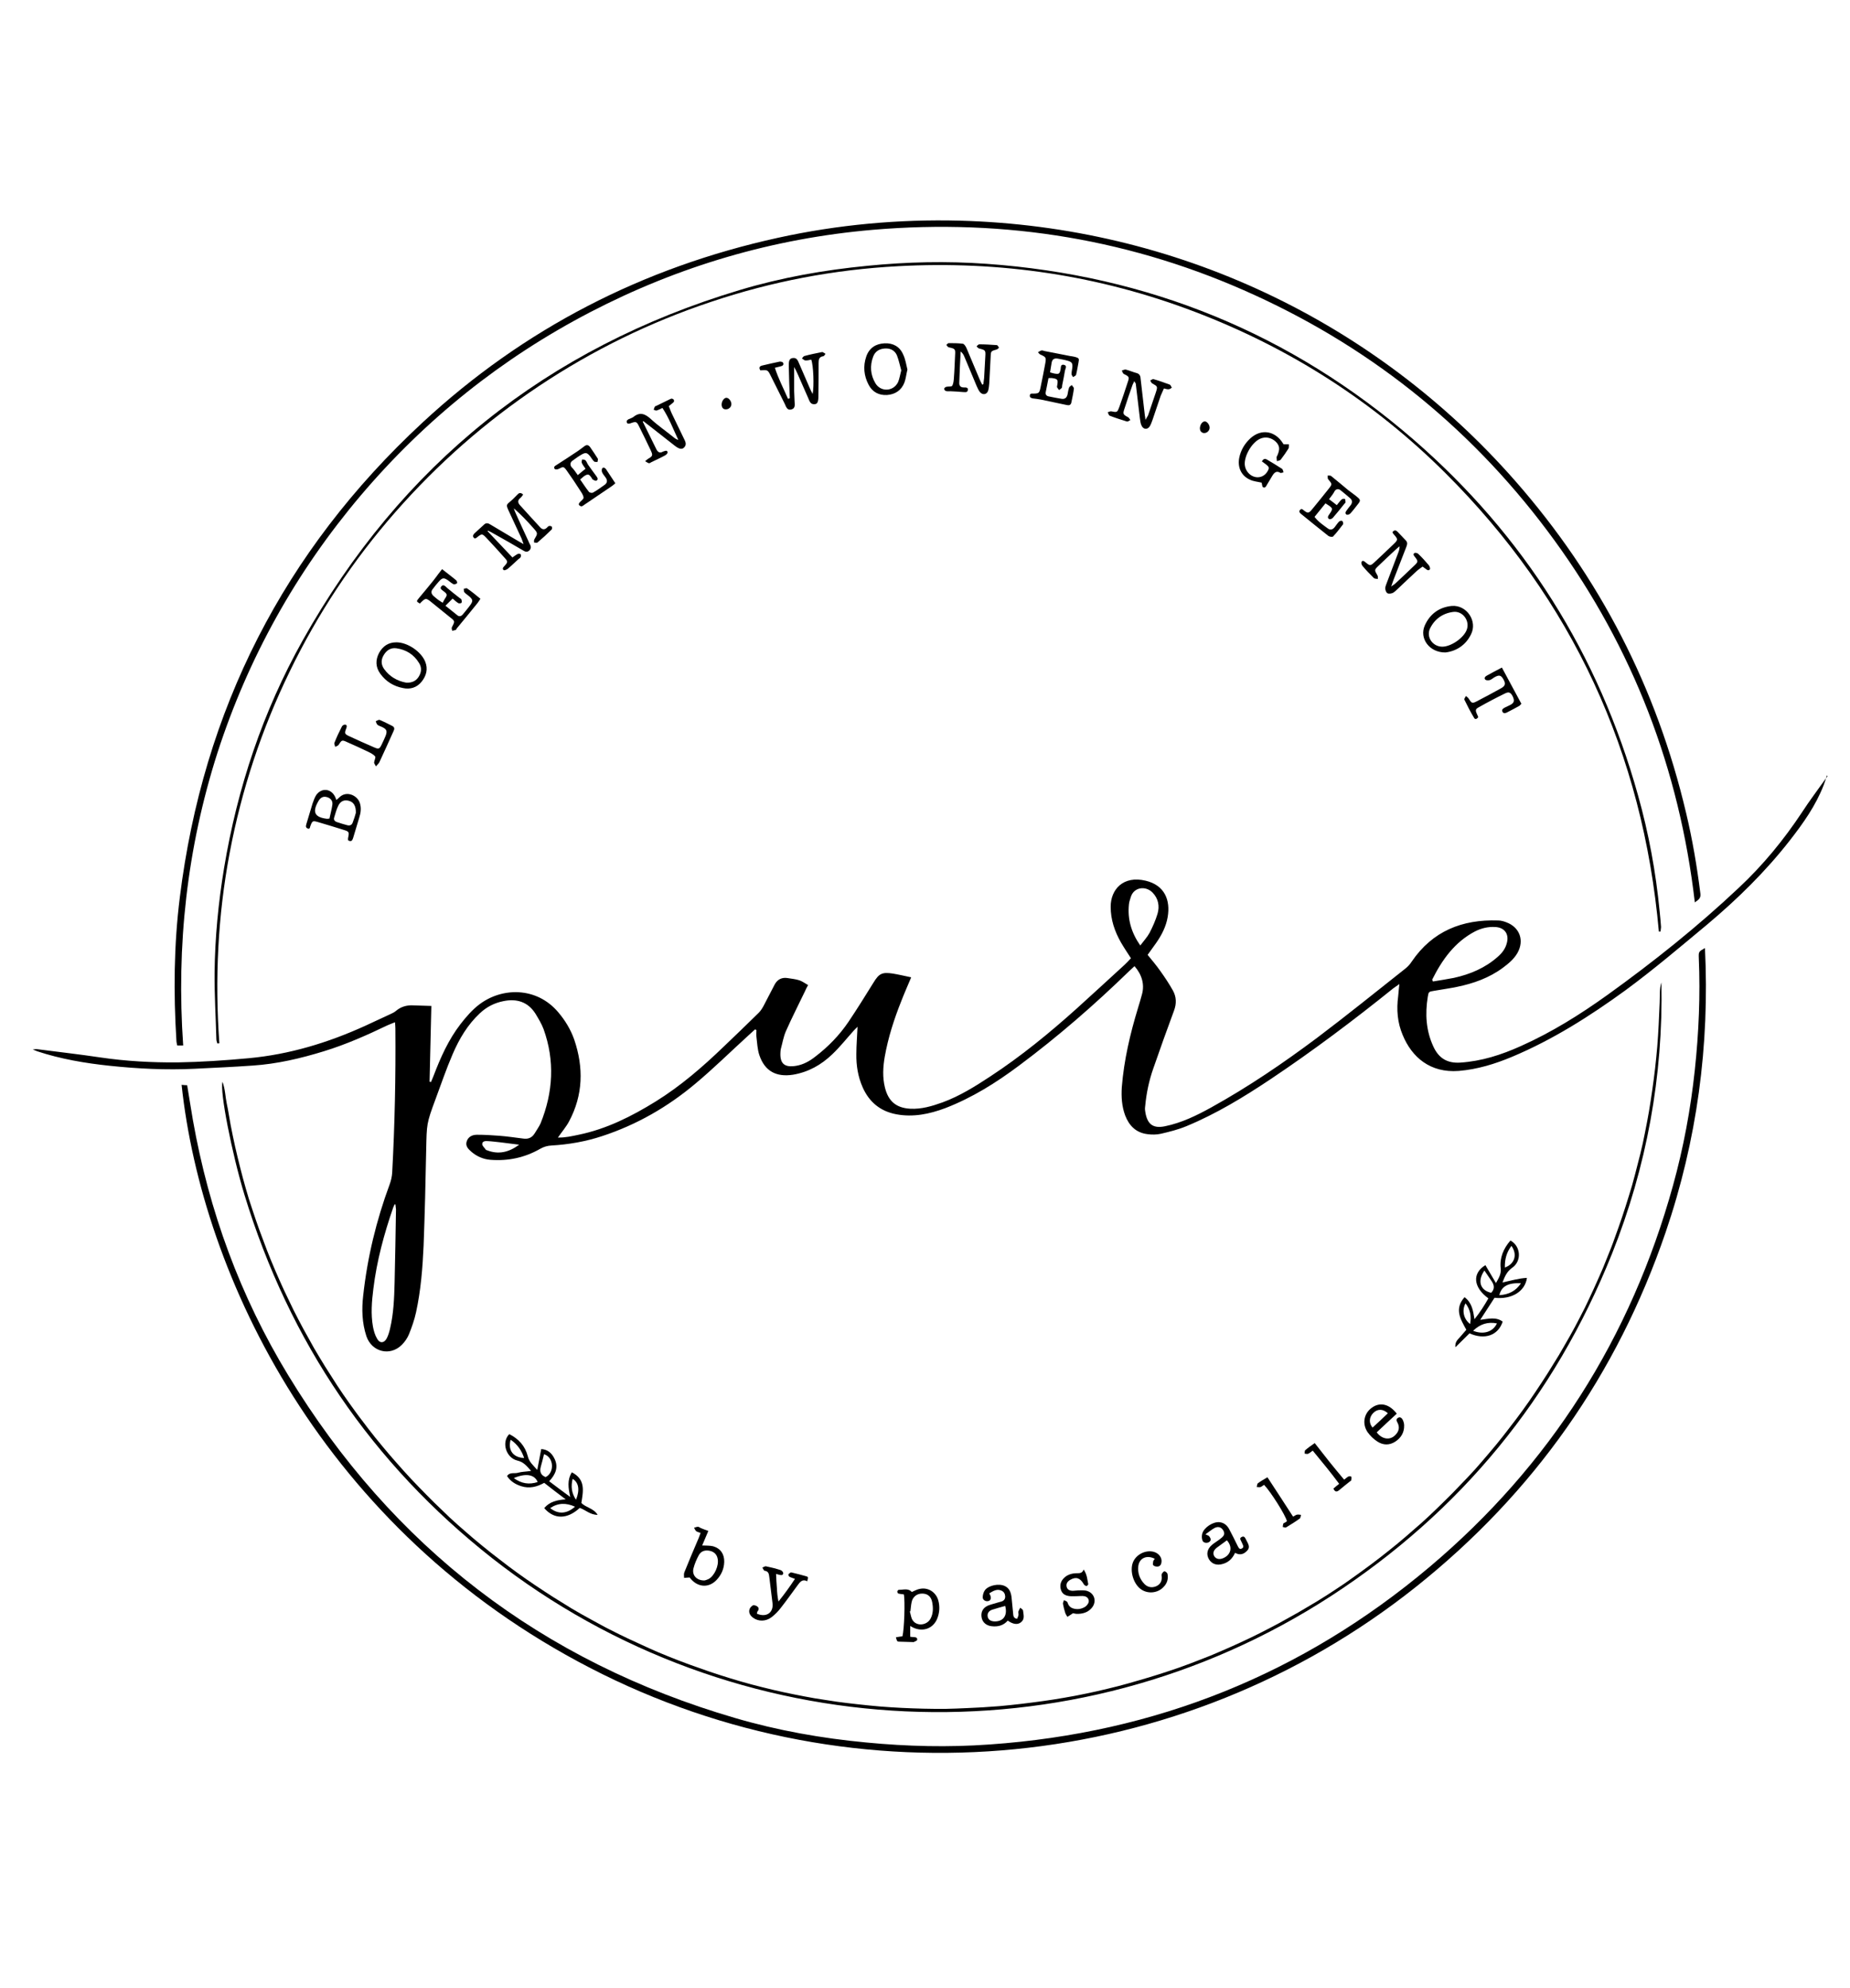 <?xml version="1.0" encoding="utf-8"?>
<!-- Generator: Adobe Illustrator 23.0.1, SVG Export Plug-In . SVG Version: 6.00 Build 0)  -->
<svg version="1.1" id="Laag_1" xmlns="http://www.w3.org/2000/svg" xmlns:xlink="http://www.w3.org/1999/xlink" x="0px" y="0px"
	 viewBox="0 0 931.1 1000" style="enable-background:new 0 0 931.1 1000;" xml:space="preserve">
<path d="M919.5,390c-0.5,1.6-1,3.2-1.6,4.8c-4,10.4-10.4,19.4-17.2,28.1c-12.2,15.6-26.2,29.3-41.3,42
	c-13.6,11.3-27.1,22.8-41.4,33.3c-17.9,13-36.5,24.8-57,33.4c-8.6,3.6-17.4,6.3-26.8,7.1c-14.4,1.1-23.6-6.9-28.2-18
	c-2.7-6.3-3.2-12.9-2.3-19.6c0.2-1.8,0.3-3.7,0.6-6.1c-1.3,0.9-2.2,1.5-3,2.1c-20,16.1-40.5,31.5-61.9,45.8
	c-13.5,9-27.3,17.4-42.3,23.6c-4.1,1.7-8.5,2.8-12.8,3.8c-2.2,0.5-4.6,0.5-6.8,0.2c-5.7-0.7-9.2-4.2-11.2-9.4
	c-1.7-4.6-2-9.3-1.7-14.2c1.1-13.7,4.2-26.9,8.2-40c0.7-2.3,1.4-4.6,2-6.9c1.3-4.9-0.1-9.8-3.8-14c-0.9,0.8-1.7,1.6-2.6,2.4
	c-17.5,17-35.9,33-55.5,47.6c-11.5,8.6-23.6,16.2-37.1,21.4c-8,3-16.2,4.7-24.7,3.1c-8-1.5-13.6-6.1-16.9-13.5
	c-2.4-5.4-3.3-11.1-3.2-16.9c0-4.4,0.4-8.7,0.6-13.6c-0.8,0.8-1.4,1.3-1.9,1.9c-3.6,4-6.9,8.2-10.8,11.9c-5.5,5.3-12,9-19.8,10.3
	c-8.4,1.3-14.2-1.8-16.9-9.8c-1-2.9-1.1-6.2-1.5-9.3c-0.1-1.1,0-2.3,0-3.4c-0.2-0.1-0.5-0.2-0.7-0.3c-1.2,1.1-2.3,2.1-3.5,3.2
	c-8.8,8-17.3,16.4-26.4,24c-14,11.8-29.7,20.8-47.1,26.5c-8.2,2.7-16.7,4.2-25.4,4.7c-2,0.1-3.8,0.6-5.6,1.6
	c-7.8,4.5-16.2,6.3-25.2,5.6c-3.6-0.3-6.8-1.7-9.5-4c-1.6-1.4-3.2-2.9-2.4-5.3c0.8-2.4,2.9-3.3,5.2-3.3c3.7,0,7.4,0.2,11.1,0.5
	c4,0.3,8,0.9,12,1.4c2.5,0.4,4.5-0.3,5.9-2.6c1-1.7,2.2-3.3,3-5.1c6.3-15.6,7.2-31.4,1.5-47.3c-1-2.7-2.6-5.3-4.1-7.8
	c-3.8-6-9.5-7.7-16.2-6.3c-4.5,0.9-8.4,2.9-11.8,6.1c-6.2,5.8-10.4,12.9-13.7,20.6c-3.2,7.4-5.8,15.1-8.6,22.6
	c-4.6,12.4-4.4,12.4-4.7,25.5c-0.3,16.1-0.7,32.1-1.3,48.2c-0.5,11.2-1.4,22.5-3.8,33.5c-0.8,3.7-2.1,7.4-3.5,10.9
	c-0.8,2-2.1,3.9-3.6,5.4c-5.9,6-15.2,3.7-17.9-4.3c-2.2-6.7-2.4-13.6-1.6-20.4c2.1-19.2,6.6-37.8,13.3-55.9c0.7-1.9,1.2-4,1.3-6.1
	c1.3-24.1,1.8-48.3,1.6-72.4c0-0.9-0.1-1.7-0.2-3.1c-1.4,0.6-2.6,1-3.7,1.5c-10.4,5-21,9.7-32.1,13.1c-11.7,3.6-23.6,6.4-35.9,7.2
	c-9.7,0.7-19.4,1.1-29.1,1.6c-14.3,0.7-28.6,0-42.8-1.5c-12.4-1.3-24.7-3.4-36.5-7.3c-0.5-0.2-1-0.4-2.2-0.9
	c1.1-0.1,1.5-0.2,1.8-0.2c10.7,1.4,21.5,2.6,32.2,4.2c12.9,1.9,25.8,2.6,38.9,2.5c11.9-0.2,23.8-1,35.7-2.1
	c20.6-1.9,40-7.8,58.7-16.3c4.2-1.9,8.3-3.9,12.5-5.8c1.1-0.5,2.2-1,3.1-1.8c2.4-2,5.2-2.8,8.2-2.7c3,0.1,6.1,0.2,9.5,0.3
	c-0.3,12.9-0.6,25.5-0.9,38.1c0.2,0.1,0.5,0.1,0.7,0.2c0.4-1,0.9-2,1.3-3.1c3.5-9.2,7.5-18.2,13.6-26.1c2.8-3.6,5.9-7.2,9.5-9.9
	c11.4-8.6,28.7-8.9,39.6,3.9c3.5,4.1,6.3,8.7,8.1,13.8c4.8,14.1,4.5,27.9-2.6,41.2c-1.5,2.8-3.6,5.2-5.6,8.1c3.7,0.1,7-0.7,10.4-1.4
	c14.1-2.9,26.8-9.3,38.9-16.8c12.4-7.7,23.4-17.2,33.9-27.3c6-5.7,12-11.5,17.9-17.3c1.1-1.1,2-2.6,2.7-4c1.8-3.4,3.5-6.8,5.3-10.2
	c1.4-2.6,3.7-3.7,6.6-3.2c1.9,0.3,3.9,0.5,5.8,1.1c1.5,0.5,2.8,1.5,4.4,2.4c-0.7,1.3-1.2,2.2-1.6,3.2c-3.2,6.7-6.6,13.3-9.6,20.1
	c-1.2,2.8-1.7,5.9-2.5,8.8c-0.1,0.5-0.2,1.1-0.2,1.6c-0.4,6,2.2,7.9,8,6.9c3.5-0.6,6.6-2.3,9.4-4.5c6.6-5,12.3-10.9,16.9-17.7
	c4.3-6.4,8.4-13,12.5-19.6c2.8-4.6,4.3-5.4,9.7-4.6c3,0.5,6,1.2,9.3,1.9c-1.8,4.3-3.5,8.1-5,12c-3.6,9-6.6,18.3-8.3,27.9
	c-0.9,5.2-1.2,10.4,0.1,15.6c1.7,6.8,5.6,10.2,12.7,10.6c5.7,0.3,11-1.3,16.3-3.2c8.7-3.2,16.5-8.1,24.1-13.1
	c15.4-10.1,29.6-21.7,43.3-34c8.1-7.3,16.1-14.7,24.2-22.1c1.1-1,2.1-2.1,3.2-3.3c-1.8-2.8-3.5-5.3-5-7.9c-3.2-5.6-5.2-11.5-5.2-18
	c0-8.7,6.3-15.8,17.6-13.1c9.7,2.3,12.5,9.9,11.1,18.2c-0.8,4.8-3,9.1-5.8,13.1c-1.4,1.9-2.8,3.9-4.3,6c2.2,2.7,4.4,5.3,6.3,8
	c2.3,3.2,4.5,6.5,6.4,9.9c1.8,3.2,1.9,6.6,0.6,10.1c-3.6,9.7-7.1,19.5-10.5,29.3c-2.1,6-3.4,12.2-4,18.5c-0.1,0.8-0.2,1.5-0.1,2.3
	c0.8,6.7,3.6,9.5,10.1,8.1c8.3-1.7,15.9-5.4,23.3-9.5c18.6-10.3,36.1-22.2,53.1-34.9c15-11.3,29.6-23.1,44.4-34.8
	c1.3-1,2.4-2.2,3.3-3.6c10.5-15.4,25.4-21.3,43.5-20.7c1.4,0,2.8,0.4,4.1,0.9c6.8,2.5,9.2,9.2,5.6,15.5c-1.8,3.1-4.5,5.3-7.3,7.4
	c-6.9,5.1-14.8,7.9-23.1,9.6c-3.8,0.8-7.7,1.3-11.6,2c-2.6,0.4-2.7,0.5-3.1,3c-1.4,8.6-0.9,17,2.8,25c2.7,5.9,7,8.5,13.5,8.1
	c10.8-0.7,20.7-3.9,30.5-8.3c15.5-6.9,29.9-15.9,43.7-25.8c23.1-16.6,45.3-34.3,66-53.8c12.2-11.4,22.7-24.2,31.9-38.1
	c3.7-5.7,7.8-11.1,11.7-16.6c0.4-0.5,0.8-1,1.1-1.5C919.1,389.8,919.3,389.9,919.5,390z M720.8,492.8c0.1,0.3,0.3,0.6,0.4,0.9
	c3.5-0.6,7-1.1,10.5-1.8c8.2-1.8,15.8-5,22.1-10.6c2.2-1.9,3.9-4.1,4.6-7c1.2-4.5-1.2-7.8-5.9-8c-3.6-0.2-6.9,0.6-10.1,2.2
	C732.1,473.9,725.8,482.8,720.8,492.8z M199,605.8c-0.1,0-0.3,0-0.4,0c-0.2,0.5-0.5,1.1-0.7,1.6c-4.6,13.3-8.3,26.9-10,41
	c-0.8,6.3-1.3,12.6-0.2,18.9c0.4,2.1,1,4.3,2.1,6.1c1.3,2.4,3.5,2.3,4.8-0.1c0.8-1.5,1.3-3.2,1.7-4.9c1.8-7.6,2.1-15.3,2.3-23.1
	c0.3-12.3,0.5-24.7,0.7-37C199.2,607.4,199.1,606.6,199,605.8z M573.9,475.6c1.8-2.4,3.5-4.2,4.7-6.4c1.6-3.1,3-6.3,4-9.6
	c1.1-3.8,0.4-7.6-2.5-10.6c-3.5-3.6-9.5-2.8-11,2.3c-0.3,1.1-0.8,2.3-0.9,3.5C567.4,462.2,569.3,469,573.9,475.6z M261.3,575.8
	c-3.2-0.4-6.4-0.8-9.6-1.2c-2.1-0.2-4.1-0.5-6.2-0.6c-1.2-0.1-2.8,0-2.8,1.5c0,0.9,1.2,1.9,1.8,2.8c0.1,0.2,0.4,0.2,0.6,0.3
	C250.9,580.9,256.2,579.6,261.3,575.8z"/>
<path d="M92.2,525.9c-1.3,0-2.1,0-3,0c-0.1-0.8-0.4-1.5-0.4-2.2c-1.5-24.2-1.3-48.3,1.7-72.3c11.7-94.4,52.4-174.2,122.1-238.8
	c51-47.3,111-78.1,179-93c30.1-6.6,60.7-9.4,91.5-8.6c108.5,2.9,208.8,50.4,279.5,130.9c42.6,48.5,71.2,104.2,86,167
	c3.2,13.4,5.5,27,7.2,40.6c0.3,2.3-0.9,3.1-2.8,4.4c-7.8-67-31.1-127.7-70.6-182s-89.8-95.5-150.8-123.4
	c-61.1-28-125.4-38.6-192.3-32.9c-50.1,4.3-97.5,18.2-142.2,41.4c-44.6,23.2-83.1,54-115.6,92.3c-32.5,38.4-56.6,81.6-72.1,129.5
	C94.1,426.7,88.7,475.7,92.2,525.9z"/>
<path d="M91.4,545.7c1.1,0.1,1.9,0.2,2.8,0.2c1,6,1.9,11.8,2.9,17.6c8.1,45.7,23.8,88.6,47.9,128.2c52.6,86.5,127.7,144.1,225,172.5
	c21.5,6.3,43.6,10.2,65.9,12.3c20.7,2,41.5,2.5,62.2,1c83.4-5.8,157.4-35.4,221.4-89.3c60.6-51.1,101.3-115.3,122.5-191.8
	c5.3-19.1,8.9-38.5,11-58.2c2-18.7,2.8-37.5,2-56.3c-0.1-3.2-0.1-3.2,3.1-5c2.4,49.1-4,96.7-19.8,143
	c-24.5,71.6-66.4,131.1-125.5,178.2c-118.3,94.2-281.6,110.2-415.6,41C162.4,769.6,101.7,642,91.4,545.7z"/>
<path d="M834.9,468.6c-8-89.8-43.4-166.8-107.3-230.5c-36.2-36.1-78.4-63-126.1-81.2c-48.2-18.4-98.1-25.8-149.5-23
	c-32.2,1.7-63.7,7.7-94.3,18c-30.6,10.2-59.4,24.3-86.3,42.2c-27,18-51.1,39.2-72.5,63.6c-21.3,24.3-39,51-53.1,80.1
	c-14.1,29-24.2,59.4-30.2,91.2c-6,31.7-7.5,63.6-5.2,95.8c-0.3,0-0.7,0.1-1,0.1c-0.2-0.7-0.5-1.4-0.5-2.2c-0.3-11.1-1-22.3-0.9-33.4
	c0.2-17.7,1.9-35.3,4.8-52.8c6.7-40.3,19.5-78.6,39.5-114.3c49.5-88.4,122.9-147.2,220-176.3c21-6.3,42.5-10.1,64.3-12.2
	c20-2,39.9-2.4,59.9-1c81.4,5.8,153.2,35,214.9,88.4c55.6,48.2,93.2,108,113,178.9c5.4,19.2,9,38.7,10.9,58.5
	c0.3,2.6,0.5,5.2,0.7,7.8c0,0.7-0.2,1.5-0.3,2.3C835.4,468.6,835.2,468.6,834.9,468.6z"/>
<path d="M112,544.2c1.4,3.9,1.4,7.5,2.1,10.8c0.8,3.6,1.3,7.3,2,11c0.7,3.5,1.4,7.1,2.2,10.6c0.8,3.6,1.7,7.2,2.6,10.8
	c0.9,3.5,1.8,7,2.8,10.4c1,3.6,2.1,7.1,3.3,10.6c1.1,3.4,2.3,6.8,3.5,10.2c1.3,3.5,2.6,7,3.9,10.4c1.3,3.4,2.7,6.7,4.1,10
	c1.4,3.3,2.9,6.6,4.4,9.9c1.6,3.4,3.2,6.7,4.8,10c1.6,3.2,3.3,6.4,5,9.6c1.8,3.3,3.6,6.5,5.4,9.7c1.8,3.1,3.7,6.2,5.6,9.3
	c2,3.2,4,6.3,6,9.4c2,3,4,6,6.1,8.9s4.2,5.9,6.4,8.7c2.2,3,4.5,5.9,6.8,8.8c2.3,2.8,4.6,5.6,6.9,8.3c2.4,2.8,4.9,5.6,7.4,8.4
	c2.4,2.7,4.9,5.3,7.4,7.9c2.6,2.7,5.2,5.3,7.8,7.9c2.6,2.5,5.2,5,7.8,7.5c2.7,2.5,5.5,5,8.3,7.4c2.7,2.4,5.5,4.7,8.3,7
	s5.6,4.5,8.5,6.7c2.9,2.3,5.9,4.5,8.9,6.7c2.9,2.1,5.9,4.2,8.9,6.2c3.1,2.1,6.2,4.1,9.3,6.1c3,1.9,6.1,3.8,9.2,5.7
	c3.2,1.9,6.4,3.7,9.7,5.5c3.2,1.7,6.3,3.5,9.5,5.1c3.3,1.7,6.6,3.3,10,4.9c3.3,1.5,6.5,3,9.8,4.5s6.6,2.9,9.9,4.2
	c3.4,1.4,6.9,2.7,10.4,4c3.4,1.2,6.8,2.4,10.2,3.6c3.5,1.2,7.1,2.3,10.6,3.4c3.4,1,6.9,2.1,10.4,3c3.6,1,7.2,1.8,10.8,2.7
	c3.5,0.8,7,1.6,10.6,2.3c3.5,0.7,7.1,1.4,10.6,2c3.7,0.6,7.3,1.1,11,1.7c3.6,0.5,7.1,0.9,10.7,1.3c3.7,0.4,7.4,0.8,11.1,1.1
	c3.6,0.3,7.2,0.5,10.8,0.7c3.7,0.2,7.4,0.3,11.1,0.4c3.6,0.1,7.2,0.1,10.8,0.1c3.7-0.1,7.4-0.2,11.1-0.4c3.6-0.2,7.2-0.3,10.8-0.6
	c3.6-0.2,7.2-0.5,10.8-0.9c3.7-0.4,7.4-0.8,11.1-1.3c3.6-0.5,7.1-0.9,10.7-1.5c3.7-0.6,7.3-1.2,11-1.9c3.5-0.7,7.1-1.4,10.6-2.2
	c3.6-0.8,7.2-1.7,10.8-2.6c3.5-0.9,7-1.9,10.4-2.9c3.6-1,7.1-2.1,10.6-3.2c3.4-1.1,6.8-2.2,10.2-3.4c3.4-1.2,6.8-2.5,10.1-3.8
	c3.5-1.3,6.9-2.7,10.3-4.2c3.3-1.4,6.6-2.9,9.9-4.4c3.4-1.6,6.7-3.1,10-4.8c3.2-1.6,6.4-3.3,9.6-5c3.3-1.8,6.5-3.6,9.7-5.4
	c3.1-1.8,6.2-3.7,9.3-5.5c3.1-1.9,6.1-3.8,9.1-5.8c3.1-2,6.2-4.1,9.2-6.3c2.9-2.1,5.9-4.2,8.8-6.4c3-2.2,5.9-4.5,8.8-6.8
	c2.8-2.2,5.6-4.5,8.4-6.9s5.6-4.9,8.4-7.3c2.7-2.4,5.3-4.9,7.9-7.4c2.7-2.6,5.3-5.2,7.9-7.8c2.5-2.6,5-5.2,7.5-7.8s4.9-5.3,7.2-8
	c2.4-2.8,4.8-5.6,7.2-8.5c2.3-2.8,4.5-5.6,6.7-8.5c2.3-2.9,4.5-5.9,6.7-8.9c2.1-2.9,4.2-5.9,6.2-8.9c2.1-3.1,4.1-6.2,6.1-9.3
	c1.9-3,3.8-6.1,5.7-9.2c1.9-3.2,3.7-6.4,5.6-9.7c1.8-3.2,3.5-6.3,5.1-9.5c1.7-3.2,3.3-6.4,4.8-9.7c1.6-3.4,3.1-6.7,4.6-10.1
	c1.5-3.3,2.9-6.6,4.2-10c1.4-3.4,2.8-6.9,4-10.4c1.3-3.4,2.4-6.8,3.6-10.2c1.2-3.5,2.3-7.1,3.4-10.6c1.1-3.4,2.1-6.9,3-10.4
	s1.8-7,2.7-10.5c0.9-3.6,1.7-7.2,2.4-10.9c0.7-3.5,1.4-7.1,2-10.6c0.6-3.7,1.2-7.3,1.7-11c0.5-3.6,1-7.1,1.4-10.7
	c0.4-3.7,0.8-7.4,1.1-11.1c0.3-3.6,0.5-7.2,0.7-10.8c0.2-3.7,0.3-7.4,0.5-11.1c0.2-3.5-0.2-7,0.9-10.3c0.9,47.2-7.4,92.7-24.9,136.5
	c-29,72.3-76.2,129.8-141.5,172.2c-130,84.3-299.9,76.6-422.1-19.1C187.2,736.2,145.6,675,123,600.9
	C116.7,580.2,110.5,548.7,112,544.2z"/>
<path d="M752.2,652.8c-2.4,3.6-4.6,7.2-7.2,11.1c4.1-0.5,7.9-1.6,11.3,0.9c-2.3,7-9.1,9.3-16.7,5.9c-2.2,2.2-4.4,4.3-7.1,7
	c-0.3-2.8,1.2-3.8,2.3-5.1c1.1-1.2,2.1-2.5,3.2-3.7c-2.9-5.3-6.2-10.4-0.9-16.4c3.7,2.8,4.3,6.6,5,11.1c2.9-3.6,5-7,7-10.5
	c-7.6-5.5-8.3-12.6-1.5-16.7c1.7,2.9,3.4,5.7,5.3,9c1.4-2.5,2.7-4.4,2.4-7.4c-0.6-5.3,1.4-10,4.9-14c5.2,2.8,5.8,10.3,0.9,13.7
	c-2.7,1.9-3.7,4.3-4.9,7.4c4.3-0.9,8.2-2.1,12.3-2.3C767.6,649.6,760.8,653.8,752.2,652.8z M747.1,639.1c-3.7,5.3-2.1,10,3.4,11.2
	c1.7-1.7,1.7-3.6,0.4-5.6C749.7,642.9,748.5,641.1,747.1,639.1z M741.4,669.4c5.2,2.1,10,0.6,12-3.7
	C748.8,664.8,745,666,741.4,669.4z M760.7,626.7c-2.5,3.3-3.4,6.8-3.3,10.9C762.4,635.8,763.8,631,760.7,626.7z M754.6,651.5
	c4.8-0.3,8.3-2.1,10.9-6C759,645.2,755.7,647,754.6,651.5z M737.6,655.6c-2,3.6-0.9,8,2.3,10.4C740.6,662.3,740.1,658.9,737.6,655.6
	z"/>
<path d="M267.3,739.9c-2.2-2.5-3.8-4.5-6.9-5.2c-5.8-1.4-8.1-9.3-4.1-13.3c4.7,2.3,8,6,9.3,11c0.7,3,2.6,4.5,4.8,7
	c0.7-3.8,1.4-7.1,2-10.5c3.3,0.2,5.3,2.1,6.6,4.7c2.2,4.3,0.7,8-2.6,11.5c3.4,2.6,6.7,5,10.6,7.9c-1-4.6-1.6-8.5,0.8-12.4
	c7.1,3.6,5.7,9.6,4.8,15.4c2.3,2.4,6.1,2.6,8.2,6c-3.8,0-6.1-2.5-9-3.5c-6.3,5.8-12.9,5.9-17.9,0.1c2.7-3.2,6.4-4.1,10.8-4.4
	c-3.8-2.9-7.3-5.5-10.8-8.3c-3.6,2-7.4,3-11.5,1.7c-2.9-0.9-5.4-2.4-7.2-5.1c1.4-2.2,3.8-1.1,5.6-1.7
	C262.5,740.3,264.6,740.3,267.3,739.9z M274.6,743c4.6-2.2,4.2-10-0.8-11.5c-0.5,2.1-1,4.1-1.6,6.2C271.5,740.2,272.1,742,274.6,743
	z M289.4,757.9c-4.4-2-8.5-2-12.5,0.7C280.9,761.8,285.2,761.6,289.4,757.9z M258.6,743.5c3.8,2.8,7.7,3.4,12,2
	C269.1,741.7,264.7,740.9,258.6,743.5z M257,724.2c-1.5,5.3,1.3,9,6.8,9.2C262.5,729.6,260.5,726.6,257,724.2z M289.9,754.4
	c2-4.9,1.4-8.7-1.7-10.5C287.3,747.6,287.6,751,289.9,754.4z"/>
<path d="M245.4,267.2c4.2,4.4,8.3,8.8,12.5,13.2c1.2-0.8,1.9-1.4,2.8-1.8c0.4-0.2,1.2,0,1.4,0.3s0.1,1-0.1,1.4
	c-0.2,0.4-0.6,0.6-1,0.9c-1.8,1.6-3.5,3.3-5.3,4.8c-0.6,0.5-1.7,1-2.1,0.8c-1-0.6-0.4-1.4,0.3-2.1c1.8-2,1.8-2.2-0.1-4.3
	c-2.8-3.2-5.7-6.3-8.6-9.4c-2.6-2.8-2.6-2.7-5.5-0.4c-0.2,0.1-0.4,0.1-0.7,0.3c-1.2-0.7-1.2-1.6-0.2-2.6c1.6-1.5,3.2-2.9,4.8-4.4
	c1.1-1.1,2.2-0.7,3.3,0c4,2.4,8.1,4.8,12.1,7.2c1.3,0.8,2.6,1.5,4.5,2.6c-0.5-1.3-0.7-2.1-1-2.8c-2.2-4.8-4.4-9.5-6.6-14.2
	c-1.2-2.7-1.1-2.8,1.1-4.6c1.2-1,2.2-2.1,3.3-3.2c0.8-0.9,1.7-1.4,3-0.1c-0.5,0.6-0.8,1.2-1.4,1.7c-1.3,1-1.4,2.2-0.4,3.4
	c3.4,3.8,6.9,7.6,10.4,11.4c1,1.1,2.2,1.3,3.4,0.1c0.3-0.3,0.6-0.7,1-0.8c0.4-0.1,1.1,0,1.4,0.3c0.2,0.3,0.2,1.1,0,1.4
	c-2.3,2.3-4.7,4.5-7.2,6.6c-0.3,0.3-1.1,0-1.7,0c0-0.5-0.1-1.1,0.1-1.5c1.8-3.1,1.9-3.1-0.4-5.7c-3.1-3.5-6.3-6.9-9.9-10
	c0.3,0.9,0.6,1.8,1,2.6c2.1,4.7,4.2,9.3,6.4,14c0.2,0.5,0.4,1,0.7,1.5c0.7,1.2,0.6,2.3-0.4,3.2c-1.1,0.9-2,0.5-3-0.1
	c-4.8-2.8-9.6-5.6-14.5-8.3c-1-0.6-2-1.1-3-1.6C245.6,266.9,245.5,267,245.4,267.2z"/>
<path d="M397.5,200.3c-0.2-5.3-0.4-10.7-0.5-16c-0.1-3,0.4-4,2-4.2c2.2-0.3,2.6,1.5,3.3,3c1.7,4,3.5,8,5.2,12c0.4,1,0.9,1.9,1.5,3.1
	c0.8-4,0.4-14.4-0.7-17.3c-0.9,0.2-2,0.5-3,0.4c-0.6,0-1.1-0.7-1.7-1c0.4-0.4,0.8-1.1,1.2-1.2c2.9-0.8,5.9-1.4,8.9-2
	c0.5-0.1,1.2,0.6,1.8,0.9c-0.4,0.4-0.7,1.2-1.2,1.2c-2.1,0.3-2.3,1.7-2.3,3.4c0,5.6,0,11.1-0.1,16.7c0,2.8-0.5,3.9-1.8,4
	c-2.2,0.3-2.7-1.6-3.3-3c-1.8-4.1-3.6-8.2-5.4-12.3c-0.4-0.9-0.9-1.9-1.7-3.4c0,4.6,0,8.3,0,12.1c0,1.6,0.2,3.3,0.2,4.9
	c0,1.7,0.7,3.8-1.7,4.4c-2.2,0.5-2.6-1.6-3.3-3c-2-4-4-8-6-12c-0.3-0.6-0.6-1.2-0.9-1.8c-1.6-3.2-1.6-3.2-5.3-2.9
	c-0.7-1.1-0.7-2,0.8-2.4c3-0.7,5.9-1.4,8.9-2c0.6-0.1,1.7,0.2,1.8,0.7c0.4,1.1-0.5,1.5-1.4,1.7c-0.8,0.2-1.6,0.4-2.8,0.7
	c1.8,5.6,4.4,10.5,6.6,15.6C397.1,200.5,397.3,200.4,397.5,200.3z"/>
<path d="M570.9,191.7c-0.4,0.9-0.7,1.4-0.9,1.9c-1.4,3.9-2.7,7.8-4,11.8c-1,2.9-0.8,3.1,1.8,4.5c0.5,0.3,0.7,0.9,1.1,1.4
	c-0.6,0.3-1.3,0.9-1.8,0.7c-2.9-0.9-5.8-1.8-8.6-2.9c-0.5-0.2-0.6-1.1-1-1.7c0.6-0.2,1.1-0.5,1.7-0.5c3.1,0.6,3.1,0.6,4.2-2.3
	c1.4-4,2.8-8,4.1-12.1c1-2.9,0.9-3-1.9-4.4c-0.5-0.3-0.7-1.1-1-1.7c0.7-0.2,1.4-0.6,2-0.5c1.9,0.5,3.7,1.3,5.6,1.8
	c1.6,0.5,1.8,1.7,1.9,3.1c0.7,6.1,1.4,12.1,2.1,18.2c0.1,0.5,0.2,1,0.3,2.2c0.6-1.1,1-1.6,1.3-2.2c1.3-3.8,2.6-7.6,3.9-11.5
	c1-3.1,1-3.1-1.9-4.7c-0.4-0.3-0.6-1-0.9-1.4c0.5-0.2,1.2-0.8,1.6-0.7c2.8,0.8,5.6,1.8,8.3,2.8c0.4,0.2,0.6,1,1,1.5
	c-0.5,0.3-1,0.8-1.6,0.8c-0.7,0.1-1.5-0.2-2.4-0.4c-0.6,1.3-1.1,2.4-1.6,3.6c-1.4,4-2.7,8.1-4.1,12.1c-0.4,1.1-0.8,2.3-1.4,3.3
	c-1.1,1.8-3.2,1.7-4.1-0.2c-0.6-1.1-0.7-2.5-0.9-3.8c-0.7-5.8-1.4-11.7-2.1-17.6C571.3,192.6,571.2,192.4,570.9,191.7z"/>
<path d="M494.9,193.3c0.1-1,0.3-2.1,0.4-3.1c0.2-3.6,0.4-7.2,0.6-10.8c0.2-3.2,0.1-3.3-3.1-4.1c-0.5-0.1-0.9-0.7-1.3-1.1
	c0.5-0.4,0.9-1,1.4-1c2.9,0,5.9,0.2,8.8,0.4c0.4,0,0.8,0.9,1.1,1.3c-0.4,0.3-0.7,0.8-1.2,0.9c-2.8,0.8-2.9,0.8-3,3.5
	c-0.2,4.5-0.5,9-0.7,13.4c-0.1,1.2-0.2,2.4-0.5,3.6c-0.6,2.2-2.8,2.6-4.2,0.9c-0.7-0.8-1.1-1.9-1.6-2.9c-2.1-4.9-4.1-9.9-6.2-14.8
	c-0.4-1-0.9-1.9-1.9-2.7c-0.3,5.2-0.5,10.4-0.7,15.6c-0.1,1.5,0.5,2.5,2.3,2.5c1,0,2.3-0.1,2,1.4c-0.3,1.3-1.4,0.9-2.5,0.9
	c-2.1-0.2-4.1-0.3-6.2-0.4c-0.8,0-1.6,0.1-2.3-0.1c-0.4-0.1-0.9-0.7-0.9-1.1c0-0.4,0.6-0.9,1-1c1-0.3,2.6,0,3-0.5
	c0.7-1.1,0.8-2.7,0.9-4c0.3-3.8,0.4-7.6,0.6-11.5c0.2-3.1,0-3.2-3.2-3.9c-0.5-0.1-0.8-0.8-1.2-1.2c0.4-0.3,0.8-0.9,1.1-0.9
	c2.4,0,4.8,0,7.2,0.3c0.7,0.1,1.4,1.3,1.8,2.1c2.2,5.2,4.4,10.5,6.6,15.7c0.4,1,0.9,1.9,1.4,2.9
	C494.5,193.3,494.7,193.3,494.9,193.3z"/>
<path d="M700.8,267.7c1-1.3,1.8-1,2.6-0.2c1.4,1.4,2.7,2.9,4.1,4.3c1.1,1.1,0.7,2.2,0.3,3.3c-2.1,5.4-4.2,10.8-6.3,16.2
	c-0.4,1-0.7,2-1.3,3.7c1.1-0.8,1.7-1.1,2.2-1.6c3.2-3,6.4-6,9.5-9c1.9-1.8,1.9-2.1,0.2-4.3c-0.5-0.6-1.1-1.3-0.2-1.9
	c0.4-0.3,1.5,0,1.9,0.4c1.9,1.8,3.6,3.7,5.3,5.7c0.4,0.5,0.8,1.6,0.6,2c-0.6,1-1.5,0.4-2.2-0.2c-0.4-0.3-0.9-0.6-1.5-1.1
	c-0.9,0.7-1.9,1.3-2.8,2.1c-3.3,3-6.5,6.1-9.8,9.2c-0.8,0.7-1.6,1.6-2.5,2c-0.8,0.3-2,0.5-2.6,0.1c-0.7-0.4-1.1-1.6-1.1-2.5
	s0.5-1.9,0.8-2.8c1.9-5,3.8-10,5.7-15c0.4-1,0.7-2,0.7-3.3c-0.7,0.6-1.4,1.1-2,1.7c-2.9,2.7-5.8,5.4-8.6,8.1
	c-2.2,2.1-2.1,2.1-0.5,4.9c0.3,0.5,0.1,1.1,0.2,1.7c-0.7-0.1-1.5,0-2-0.4c-2-2-4-4-5.8-6.2c-0.4-0.5-0.7-1.5-0.4-2
	c0.5-0.9,1.3-0.3,1.9,0.2c2.3,1.9,2.5,1.9,4.6,0c3.2-3,6.4-6,9.5-9c2.4-2.3,2.4-2.5,0.2-5C701.1,268.4,701,268.1,700.8,267.7z"/>
<path d="M323.5,212.1c2.3,4.7,4.6,9.4,6.9,14c0.7,1.3,1.7,2,3.2,1.1c0.1-0.1,0.2-0.1,0.3-0.1c0.8-0.3,1.9-0.8,2.1,0.4
	c0.1,0.5-0.8,1.4-1.5,1.7c-2.2,1.2-4.5,2.2-6.7,3.3c-0.4,0.2-0.8,0.6-1.2,0.5c-0.6-0.1-1.1-0.6-1.9-1c0.7-0.6,1-0.9,1.3-1.1
	c2.6-1.5,2.7-1.8,1.4-4.6c-1.8-3.8-3.7-7.7-5.6-11.5c-1.4-2.9-1.6-2.9-4.7-1.8c-0.3,0.1-0.6,0.1-1,0.1c-0.1,0-0.2-0.1-0.3-0.1
	c-0.7-0.9-0.4-1.6,0.5-2.1c0.8-0.4,1.7-0.6,2.4-1.1c3.4-2.8,6.1-1.6,9,1.1c3.6,3.3,7.7,6.1,11.5,9.2c0.6,0.5,1.3,0.9,2.2,1.2
	c-2.6-5.5-4.7-11.1-8-16.1c-1.4,0.6-2.1,1.1-3,1.3c-0.4,0.1-1-0.3-1.4-0.4c0.2-0.6,0.3-1.1,0.6-1.6c0.1-0.2,0.4-0.2,0.6-0.3
	c2.3-1.1,4.7-2.3,7-3.4c0.3-0.1,0.6-0.3,0.9-0.3c0.4,0.1,0.9,0.3,1,0.6c0.2,0.3,0.2,1-0.1,1.2c-0.7,0.7-1.5,1.2-2.4,2
	c0.6,1.4,1,2.7,1.6,3.9c2,4.1,4,8.2,6,12.4c0.7,1.4,1.6,3,0.1,4.5c-1.1,1.1-2.5,0.8-4.7-0.9c-4.5-3.5-8.9-7-13.4-10.5
	c-0.8-0.6-1.6-1.2-2.3-1.8C323.8,211.8,323.7,212,323.5,212.1z"/>
<path d="M518.5,198.3c0.2-0.1,0.4-0.3,0.6-0.3c4,0,4,0,4.8-4.1c0.8-3.7,1.5-7.5,2.2-11.2c0.5-2.9,0.3-3.1-2.4-4.3
	c-0.5-0.2-0.9-0.8-1.3-1.2c0.6-0.3,1.1-0.8,1.8-0.9c0.5-0.1,1.1,0.2,1.6,0.3c4.3,0.8,8.6,1.7,12.8,2.5c0.7,0.1,1.5,0.2,2.3,0.4
	c2.2,0.6,2.3,0.8,1.9,2.9c-0.4,2-0.7,4.1-1.2,6.1c-0.1,0.5-1,0.8-1.5,1.2c-0.3-0.5-0.8-1-0.8-1.6c0-1.1,0.3-2.2,0.4-3.2
	c0.2-2.1-0.2-2.8-2.2-3.4c-1.7-0.5-3.4-0.8-5.1-1.1c-1.6-0.3-2.8,0.2-3.1,2c-0.3,1.6-0.5,3.2-0.8,4.9c1,0.3,1.6,0.5,2.2,0.6
	c2.3,0.4,2.6,0.2,3.1-2.1c0.2-1-0.1-2.6,1.6-2.3c1.9,0.4,0.8,1.9,0.6,2.9c-0.4,2.5-0.9,4.9-1.4,7.4c-0.1,0.4,0,1-0.2,1.3
	c-0.4,0.5-0.9,0.7-1.4,1.1c-0.3-0.5-0.7-0.9-1-1.4c-0.1-0.2,0.1-0.6,0.1-1c0.5-2.8,0.2-3.2-2.5-3.6c-0.5-0.1-1.1,0-1.9,0
	c-0.5,2.4-0.9,4.8-1.4,7.1c-0.2,1.2,0.4,1.9,1.5,2.1c2.1,0.4,4.3,0.9,6.4,1.2c1.7,0.3,2.7-0.5,3.1-2.2c0.2-1.2,0.4-2.4,0.8-3.5
	c0.2-0.5,0.9-0.8,1.3-1.2c0.4,0.6,1.1,1.2,1.1,1.7c-0.3,2.4-0.8,4.7-1.3,7.1c-0.3,1.4-1.3,1.5-2.5,1.2c-4.3-0.9-8.5-1.8-12.8-2.7
	c-1.4-0.3-2.8-0.4-4.2-0.6C518.7,200.2,517.9,199.6,518.5,198.3z"/>
<path d="M241.8,301.2c-0.7,1-1,1.6-1.5,2.2c-3.4,4.2-6.9,8.5-10.4,12.7c-0.2,0.3-0.3,0.7-0.6,0.8c-0.5,0.2-1.1,0.2-1.7,0.4
	c-0.1-0.6-0.4-1.3-0.2-1.7c1.6-3.1,1.7-3.1-0.9-5.1c-3-2.4-5.9-4.8-8.9-7.2c-3.3-2.7-3.3-2.7-6.3,0.3c-1.8-1.1-1.8-1.1-0.5-2.7
	c2.4-2.9,4.8-5.7,7.1-8.6c1-1.2,1.8-2.4,2.8-3.7c0.5-0.7,1.1-1.4,1.8-2.3c2.6,2.1,5,3.8,7.2,5.7c0.3,0.3,0.5,1.3,0.3,1.4
	c-0.4,0.3-1.3,0.7-1.7,0.5c-1-0.5-1.8-1.2-2.7-1.9c-2.2-1.5-2.9-1.5-4.7,0.5c-1.1,1.2-2.1,2.5-3.1,3.8c-1,1.2-0.8,2.4,0.4,3.5
	c0.7,0.6,1.5,1.3,2.3,1.9c0.5,0.4,1.1,0.7,2.3,1.5c0.4-0.7,0.7-1.4,1.1-2c1.3-1.9,1.3-2.3-0.5-3.7c-0.8-0.7-2.3-1.3-1.3-2.5
	c1.1-1.4,2.1,0,3,0.8c2,1.7,4.1,3.3,6.1,4.9c0.3,0.3,0.9,0.5,1,0.8c0.2,0.5,0.3,1.3,0.1,1.7c-0.3,0.3-1.2,0.4-1.6,0.2
	c-0.9-0.5-1.7-1.3-2.9-2.3c-1.1,1.1-2.2,2.2-3.6,3.6c2.3,1.8,4.2,3.4,6.1,4.9c1,0.7,1.9,0.3,2.6-0.5c1.3-1.6,2.7-3.2,3.9-4.9
	c1.3-1.9,1.2-2.6-0.6-4.2c-0.8-0.7-1.8-1.3-2.5-2.1c-0.3-0.4-0.2-1.1-0.3-1.7c0.6-0.1,1.4-0.5,1.7-0.2
	C237.2,297.4,239.5,299.3,241.8,301.2z"/>
<path d="M668.9,251.1c1.4,1.1,2.6,1.9,3.9,3c0.9-1.1,1.6-2.1,2.5-2.9c0.4-0.3,1.3-0.4,1.6-0.2c0.3,0.3,0.2,1.1,0.3,1.7
	c0,0.2-0.2,0.4-0.4,0.5c-2,2.5-3.9,4.9-6,7.3c-0.4,0.4-1.4,0.9-1.8,0.6c-1-0.5-0.7-1.4-0.1-2.2c2.2-3.2,2.2-3.2-1.8-5.7
	c-1.8,2.2-3.6,4.4-5.5,6.8c2,2.6,4.5,4.2,6.8,5.9c1.3,0.9,2.5,0.4,3.4-0.8c0.7-0.9,1.4-2,2.2-2.8c0.3-0.3,1.3-0.5,1.6-0.2
	c0.3,0.3,0.6,1.3,0.3,1.7c-1.6,2.1-3.2,4.2-5,6.1c-0.3,0.3-1.7,0.1-2.3-0.3c-4.6-3.6-9.2-7.4-13.8-11.1c-1.1-0.9-1.2-1.7,0.2-2.5
	c0.3,0.1,0.6,0.2,0.8,0.4c2.5,2,2.8,2,4.9-0.6c2.7-3.3,5.4-6.6,8-9.9c1.9-2.4,1.8-2.4-0.2-4.8c-0.4-0.4-0.2-1.3-0.3-1.9
	c0.6,0.1,1.3-0.1,1.7,0.2c2.9,2.3,5.7,4.7,8.6,7.1c1.5,1.2,3.2,2.3,4.7,3.6c1.5,1.2,1.6,1.8,0.4,3.3c-1.3,1.6-2.5,3.3-3.9,4.8
	c-0.4,0.5-1.4,0.9-1.9,0.7c-1-0.5-0.6-1.5,0-2.2c0.6-0.9,1.3-1.7,2-2.6c0.9-1.2,0.9-2.5-0.3-3.5c-1.6-1.4-3.2-2.7-4.8-4
	c-1-0.8-2.1-0.7-2.9,0.3C671.2,248.1,670.2,249.5,668.9,251.1z"/>
<path d="M290.8,239c1.5-1.3,2.6-2.2,3.9-3.2c-0.8-1.2-1.5-2-1.9-3c-0.2-0.5,0.1-1.2,0.2-1.7c0.6,0.1,1.4,0.1,1.7,0.5
	c0.6,0.6,0.8,1.5,1.3,2.2c1.4,2,2.8,3.9,4.2,5.8c0.6,0.8,1,1.7-0.1,2.2c-0.4,0.2-1.3-0.3-1.9-0.7c-0.2-0.1-0.3-0.6-0.5-0.8
	c-1.3-1.9-1.8-2-3.7-0.8c-0.6,0.4-1.1,1-2,1.7c1.5,2.1,2.8,4.2,4.4,6.2c0.4,0.5,1.7,0.7,2.2,0.3c2-1.1,3.8-2.5,5.7-3.8
	c1.4-1,1.5-2.3,0.5-3.7c-0.6-0.9-1.4-1.7-1.8-2.7c-0.2-0.5-0.2-1.5,0.1-1.9c0.6-0.8,1.4-0.2,1.9,0.4c1.5,2.2,3,4.5,4.7,7.1
	c-0.8,0.7-1.5,1.3-2.3,1.8c-4.4,3-8.9,6-13.3,9c-0.4,0.3-0.9,0.7-1.4,0.8c-0.4,0-1-0.3-1.3-0.7c-0.2-0.2,0-0.9,0.2-1.1
	c0.7-0.9,2.2-1.8,2.1-2.6c-0.1-1.3-1.1-2.6-1.8-3.7c-2.1-3.3-4.3-6.6-6.6-9.8c-1.6-2.2-1.7-2.2-4.2-0.9c-0.5,0.3-1.7,0.3-1.9,0
	c-0.8-1,0.2-1.6,0.9-2c3.6-2.3,7.1-4.6,10.7-7c1.2-0.8,2.3-1.7,3.4-2.5c1.1-0.8,2-0.6,2.8,0.5c1.3,1.9,2.6,3.8,3.8,5.7
	c0.3,0.4,0,1.2-0.1,1.8c-0.6-0.1-1.4,0.1-1.7-0.3c-0.8-0.7-1.3-1.7-2-2.6c-1.5-1.8-2.2-2-4.2-0.9c-1.6,0.9-3.1,2-4.6,3.1
	c-1.2,0.8-1.4,2-0.6,3.2C288.6,235.9,289.6,237.2,290.8,239z"/>
<path d="M155.6,416.9c-1.8-0.2-1.8-1.2-1.4-2.4c1.1-3.4,2-6.9,3.1-10.3c0.5-1.4,1-2.9,1.8-4.2c2.7-3.9,7.6-3.4,9.6,0.9
	c0.2,0.4,0.3,0.8,0.6,1.5c0.7-0.6,1.2-1,1.7-1.5c3.6-3.3,8.9-0.7,10.1,3c0.8,2.5,0.5,4.9-0.3,7.4c-1,3.4-2.1,6.9-3.1,10.3
	c-0.4,1.2-0.9,2-2.5,1.1c0-0.4-0.1-0.8,0-1.2c0.6-3,0.6-3.2-2.4-4.1c-4.2-1.3-8.3-2.6-12.5-3.8c-3-0.9-3.1-0.8-4.2,2.2
	C156.1,416.2,155.9,416.5,155.6,416.9z M179.1,408.9c0.1-3.6-1.2-5.5-3.6-6.1c-2.3-0.6-4.2,0.2-5.3,2.6c-0.9,1.8-1.4,3.9-2,5.8
	c-0.4,1.1,0.2,1.9,1.3,2.3c1.7,0.6,3.5,1.1,5.3,1.6c1.2,0.3,2.2,0,2.7-1.3C178.2,412,178.8,410,179.1,408.9z M165.1,411.8
	c0.2,0,0.5,0,0.7,0c0.5-2.4,1.2-4.8,1.5-7.2c0.2-2-1.2-3.3-3-3.7c-1.7-0.4-3,0.3-4,2c-3.3,5.6-2,8.3,4.5,9
	C164.9,411.9,165,411.8,165.1,411.8z"/>
<path d="M454.9,802c-1-0.1-1.9-0.2-2.7-0.4c-0.3-0.1-0.6-0.6-0.6-1c0-0.3,0.5-0.9,0.7-0.9c2.3,0.1,4.7-1,6.6,1.1
	c1.4-0.6,2.8-1.4,4.2-1.6c4.1-0.8,7.9,1.7,9.1,5.7c0.9,3.1,0.7,6.3-0.5,9.3c-2,4.9-7,6.8-11.9,4.6c-0.5-0.2-0.9-0.5-1.7-0.9
	c0,2,0,3.6,0,5.4c0.7,0.1,1.3,0.2,1.8,0.2c1,0,1.9,0.3,1.7,1.4c-0.1,0.5-1.1,0.7-1.7,1.1c-0.1,0-0.2,0-0.3,0
	c-2.3-0.1-4.6-0.1-6.8-0.2c-1.3,0-1.3-0.1-1.9-2.2c1.1-0.2,2.3-0.4,3.3-0.5C455.1,819.7,455.6,805.3,454.9,802z M458.2,810.5
	c-0.1,0-0.2,0.1-0.3,0.1c0.5,1.5,0.6,3.3,1.5,4.5c2.1,3.1,7.2,2.5,9-1c1.3-2.5,1.3-5.3,0.8-8c-0.5-3-2.3-4.5-5.1-4.5
	c-2.7,0-4.8,1.7-5.3,4.4C458.5,807.4,458.4,809,458.2,810.5z"/>
<path d="M635.1,232.1c0.9-1.6,1.8-1.4,2.6-0.9c2.5,1.5,5.1,3,7.5,4.6c0.5,0.3,0.6,1.2,0.8,1.8c-0.6,0.1-1.4,0.5-1.7,0.2
	c-1.8-1.1-2.9-0.1-3.8,1.3c-0.9,1.5-1.8,3-2.7,4.5c-0.5,0.8-0.9,2.1-2.1,1.5c-0.5-0.3-0.5-1.6-0.7-2.3c-1.9-0.5-4.2-0.6-6.1-1.6
	c-4.3-2-6.1-6.3-5.2-10.9c0.8-3.9,2.7-7.1,5.6-9.8c5.5-5,12.5-3.8,16.4,2.5c0.2,0.3,0.4,0.5,0.3,0.5c1.1,0,1.9,0,2.7,0
	c-0.1,0.7,0.1,1.5-0.2,2.1c-1.2,1.9-2.5,3.8-3.9,5.6c-0.4,0.5-1.2,0.5-1.9,0.8c-0.1-0.7-0.2-1.4-0.2-2.1c0-0.2,0.2-0.4,0.3-0.6
	c1.5-3.3,1.3-5.1-0.7-7.1c-2.2-2.1-5.2-2.7-7.9-1.5c-4.2,1.9-8.1,8.7-7.7,13.2c0.3,3,2.6,5.6,5.5,6.1c2.4,0.4,4.7-0.7,6-3
	c0.9-1.6,0.8-2.1-0.7-3.3C636.6,233.2,635.9,232.7,635.1,232.1z"/>
<path d="M380.9,811.7c4.8,2.1,8.5-0.5,7.9-5.3c-0.5-4.3-1.1-8.7-1.6-13c-0.2-1.6-0.3-3-2.4-3.3c-0.4,0-0.7-1-1.1-1.6
	c0.7-0.2,1.4-0.8,1.9-0.6c2.4,0.5,4.9,1.1,7.3,1.9c0.6,0.2,1.3,1,1.3,1.5c0,0.9-0.8,1.2-1.7,0.9c-0.5-0.1-1-0.2-1.9-0.5
	c0.1,2.5,0.2,4.8,0.4,7c0.1,2.3,0.3,4.5,0.8,6.9c2.9-3.6,5.6-7.3,8.3-11.4c-1.3-0.5-2.1-0.7-2.8-1.1c-0.3-0.2-0.6-0.8-0.5-1.1
	c0.2-0.4,0.7-0.7,1.1-1c0.1-0.1,0.4,0,0.6,0c2.4,0.6,4.9,1.2,7.3,1.9c1,0.3,1,0.4,0.5,2.5c-2.5-1.3-3.7,0.4-5,2.2
	c-2.8,3.8-5.5,7.6-8.4,11.3c-1.3,1.7-2.9,3.3-4.6,4.6c-2.9,2.2-6.6,2.2-9.2,0.3c-1.4-1-2.4-2.4-1.9-4.2c0.2-0.8,1-1.7,1.8-2.1
	c0.6-0.2,1.7,0.2,2.3,0.7c0.9,0.8,0.5,1.8-0.2,2.6C381.1,811.1,381.1,811.3,380.9,811.7z"/>
<path d="M352.6,771.1c-1-0.4-1.7-0.5-2.2-0.9s-0.7-1.1-1.1-1.7c0.7-0.2,1.3-0.5,2-0.5c0.5,0,1,0.5,1.5,0.7c1.1,0.4,2.2,0.9,3.7,1.4
	c-1.1,2.5-2.1,5-3.1,7.3c1.9,0.1,3.8,0,5.5,0.4c3.8,1.1,5.7,4,5.6,7.9c-0.1,3.5-1.5,6.6-3.9,9.1c-4.1,4.3-9.9,3.6-13.5-1.3
	c-1,0.1-1.9,0.1-2.8,0.2c0-0.9-0.2-1.9,0.1-2.7c2.2-5.5,4.5-10.9,6.8-16.3C351.7,773.7,352,772.6,352.6,771.1z M354.6,795
	c0.4-0.1,1.2-0.3,2-0.7c3-1.6,5.3-6.8,4.6-10.2c-0.4-2.2-1.8-3.5-3.9-4c-2.2-0.5-4.3,0-5.5,2c-1.2,2.2-2.2,4.5-2.8,6.9
	C348.2,792.3,350.6,795.1,354.6,795z"/>
<path d="M456.7,185.9c-0.6,2.5-0.8,4.6-1.5,6.5c-1.5,3.9-4.6,6-8.8,6.3c-4.1,0.2-7.3-1.5-9.2-5.1c-2.4-4.5-2.9-9.4-1.2-14.3
	c1.5-4.3,4.8-6.4,9.2-6.6c4.2-0.2,7.6,1.6,9.3,5.5C455.7,180.6,456.1,183.5,456.7,185.9z M453.6,186.3c-0.7-2.4-1.2-5.1-2.2-7.6
	c-1.1-2.5-3.4-3.6-6.1-3.4c-2.7,0.2-4.8,1.4-5.8,4c-1.8,4.7-1.4,9.3,1.1,13.5c2.7,4.5,9.1,4.2,11.4-0.6
	C452.7,190.6,453,188.5,453.6,186.3z"/>
<path d="M497.9,801.5c0.2,0.5,0.5,0.9,0.6,1.2c0.4,1.6,0,2.5-1.3,2.7c-1.2,0.2-2.6-0.6-2.6-1.9c0-1.2,0.4-2.6,1.1-3.6
	c1.9-2.5,7.1-3.5,10-2.1c2.4,1.1,3.1,3.3,3.4,5.6c0.3,2.7,0.5,5.4,0.8,8.1c0.1,1.2,0.1,2.5,2,2.8c0.2-0.6,0.6-1.2,0.7-1.9
	c0.1-0.6-0.2-1.3,0-1.9c0.2-0.6,0.6-1.2,0.9-1.8c0.5,0.5,1.4,0.9,1.4,1.5c0.2,2,1,4.2-1,5.8c-1.7,1.4-4,1.1-6.7-0.8
	c-2.2,2.5-5,3.2-8.2,2.8c-2.6-0.3-4.4-1.9-4.9-4.1c-0.6-2.7,0.4-5,3-6.2c1.4-0.6,2.9-0.9,4.4-1.4c0.8-0.2,1.7-0.5,2.5-0.7
	c1.3-0.4,2-1.3,1.9-2.7c-0.1-1.3-0.7-2.3-1.9-2.8C502.3,799.4,500.8,799.6,497.9,801.5z M505.9,807.8c-2.3,0.7-4.4,1.2-6.5,1.9
	c-1.8,0.6-2.6,1.9-2.3,3.5c0.3,1.5,1.4,2.3,3.4,2.4C505,815.7,507.2,812.6,505.9,807.8z"/>
<path d="M606.7,771.8c1,0.5,1.6,0.6,1.8,0.9c1.1,1.3,1.1,2.3,0,3s-2.9,0.4-3.3-0.8c-0.4-1.1-0.4-2.4-0.1-3.5
	c0.9-3.1,5.5-6.1,8.8-5.7c2.3,0.3,3.8,1.7,4.8,3.6c1.4,2.6,2.7,5.3,4,7.9c0.5,0.9,0.9,2.4,2.2,1.8c1.6-0.7,0.5-2,0.1-3.1
	c-0.3-0.9-1.6-2.1,0-2.8c1.4-0.7,1.8,0.8,2.3,1.7c0.8,1.6,2.1,3.4,0.5,5.1c-1.7,1.9-3.7,2.6-6.2,1.2c-1.3,2.9-3.3,4.8-6.2,5.6
	c-3,0.9-5.5,0-6.9-2.3c-1.5-2.5-1-5.2,1.5-7.3c1.4-1.2,3.1-2.1,4.5-3.3c1.8-1.4,2-2.4,1.2-3.9c-0.9-1.6-2.4-2.2-4.2-1.4
	C609.9,769.3,608.7,770.4,606.7,771.8z M617.5,774.8c-1.7,1.3-3.5,2.5-5.2,3.8c-1.7,1.4-2,2.9-1.1,4.3c0.9,1.3,2.5,1.7,4.4,0.9
	C619,782.4,620.9,778.7,617.5,774.8z"/>
<path d="M727.5,328.2c-8.1,0.1-13.3-7.1-10.4-13.6c2.6-5.8,7.3-9.2,13.6-9.8c7.5-0.6,13.1,7.7,9.6,14.4
	C737.6,324.7,732.7,327.6,727.5,328.2z M725.9,325.3c4.4,0,10.8-4.4,12.3-8.5c1.7-4.5-2-9.6-6.8-9c-5.3,0.7-9.4,3.6-11.7,8.4
	C717.7,320.5,721.1,325.3,725.9,325.3z"/>
<path d="M199.5,323.1c5.6,0,12.4,4.6,14.5,9.7c1.5,3.7,0.6,7.1-1.8,10.1c-2.4,3-5.8,4-9.4,3.2c-4.7-0.9-8.6-3.3-11.4-7.2
	c-2.4-3.3-2.5-6.9-0.6-10.5C192.7,325,195.5,323.1,199.5,323.1z M204.5,343.4c2.8,0.1,4.9-0.8,6.3-3.1c1.4-2.3,1.5-4.6,0.1-6.8
	c-2.6-4.3-6.5-6.7-11.4-7.4c-2.8-0.4-4.9,1-6.3,3.3c-1.5,2.4-1.5,4.8,0.1,7.1C196.1,340.4,200,342.6,204.5,343.4z"/>
<path d="M755.9,335.8c3.3,6.2,6.6,12.2,9.8,18.2c-0.5,0.5-0.7,0.9-1.1,1.1c-2,1.1-4,2.2-6,3.2c-0.8,0.4-1.7,0.8-2.3-0.1
	c-0.8-1.2,0.2-1.8,1.1-2.3c1-0.5,2-0.9,2.9-1.4c1.8-1,2-2.1,1.1-4.1c-1-2-1.9-2.6-3.9-1.6c-4.5,2.2-8.9,4.5-13.3,7
	c-1.7,0.9-1.7,1.6-0.8,3.5c0.2,0.5,0.4,1,0.6,1.4c-0.7,1.1-1.6,1.3-2.1,0.4c-1.8-3-3.4-6.1-4.9-9.2c-0.2-0.3,0.4-1,0.8-1.8
	c0.6,0.6,1.1,0.8,1.3,1.2c1.6,2.5,1.8,2.7,4.3,1.4c4.1-2.1,8.1-4.3,12.1-6.5c2.2-1.2,2.4-2.4,1.1-4.6c-1.2-2-2.1-2.2-4.3-1
	c-0.9,0.5-1.6,1.2-2.5,1.5c-0.7,0.2-1.9,0.2-2.3-0.3c-0.7-0.8,0.1-1.6,0.9-2C750.7,338.5,753,337.3,755.9,335.8z"/>
<path d="M703,711.1c-3.5,3.2-6.8,6.3-10.1,9.4c2.7,3.6,6.8,4.1,9.4,1.3c1.8-1.8,2.3-3.9,1-6.3c-0.5-0.8-0.7-1.7,0.3-2.3
	c1.1-0.7,1.9,0.1,2.4,1c0.4,0.9,0.7,1.8,0.7,2.8c0.1,3.6-1.6,6.3-4.5,8.2c-3,1.9-6.1,1.8-9-0.1c-1.9-1.2-3.6-2.9-4.9-4.7
	c-2.9-4.3-1.8-9.6,2.3-12.4C694.6,705.2,699.2,706.2,703,711.1z M698.5,710.9c-2.5-2.3-5.2-2.3-7.4-0.1c-2.1,2.2-2.2,5.1-0.3,7.3
	C693.4,715.8,696,713.3,698.5,710.9z"/>
<path d="M540,811.5c-1.3,0.9-2.1,1.4-2.8,1.8c-0.4-0.7-0.9-1.4-1.1-2.1c-0.5-1.5-0.8-2.9-1.1-4.4c-0.1-0.6,0.3-1.3,0.5-1.9
	c0.6,0.3,1.5,0.6,1.7,1c0.5,1.6,1.3,2.7,3,3.2c2,0.6,3.9,0.3,5.7-0.7c0.8-0.4,1.5-1.3,1.9-2.1c0.6-1.5-0.3-3.1-2.1-3.4
	c-1.2-0.2-2.4,0-3.6,0s-2.4,0.1-3.6,0c-1.9-0.2-3.6-0.8-4.4-2.8c-0.8-2.1-0.5-4.1,0.9-5.8c1.6-1.9,3.7-2.7,6-2.9
	c1.7-0.2,3.5,0.5,4.4-1.9c1.8,2.6,1.8,5.1,2.3,7.3c0.1,0.3-0.7,1.1-0.9,1c-0.5-0.1-1.2-0.5-1.4-1c-1.7-3-3.8-3.8-6.6-2.2
	c-1.3,0.7-2.3,1.8-2,3.4c0.3,1.7,1.7,2.2,3.2,2.2c0.9,0,1.7-0.2,2.6-0.2c1.3,0,2.6-0.1,3.9,0.1c4.3,0.9,5.8,5.5,2.9,8.8
	c-2,2.3-4.8,3-7.7,2.9C541,811.7,540.2,811.5,540,811.5z"/>
<path d="M189.2,385.5c-0.4-0.9-1-1.5-0.9-2c0.1-1,0.9-2.5,0.5-3c-0.8-1-2.2-1.7-3.4-2.3c-3.5-1.7-7.1-3.3-10.7-4.9
	c-2.6-1.2-2.7-1.1-4.3,1.4c-0.3,0.5-1.1,0.6-1.7,1c-0.1-0.7-0.6-1.5-0.4-2c1.1-2.8,2.4-5.6,3.8-8.3c0.2-0.5,1.2-1,1.7-0.9
	c0.9,0.2,0.8,1,0.5,1.8c-1,2.6-0.9,2.9,1.4,4c4.1,1.9,8.3,3.8,12.5,5.6c2.5,1.1,2.8,0.9,4-1.6c0.7-1.4,1.3-2.8,1.9-4.2
	c0.9-2.4,0.5-3.3-1.8-4.4c-0.8-0.4-1.7-0.6-2.3-1.1c-0.5-0.4-0.6-1.2-0.9-1.8c0.6-0.2,1.4-0.8,1.9-0.7c2.2,0.9,4.3,2,6.5,3.1
	c1.1,0.6,1.1,1.5,0.6,2.5c-2.4,5.3-4.7,10.5-7.2,15.8C190.5,384.2,190,384.6,189.2,385.5z"/>
<path d="M581.2,784.1c-4.1-2.1-7.8-0.3-8.3,3.7c-0.4,3.4,0.7,6.5,3.1,9c1.6,1.6,3.6,2,5.7,1.2c2-0.8,3.1-2.4,3-4.6
	c0-0.5-0.2-1.2,0-1.6c0.3-0.6,0.9-1.4,1.4-1.4s1.4,0.8,1.5,1.3c0.5,2.5-0.2,4.8-2,6.6c-2.8,3-7.6,3.6-11.1,1.3
	c-4-2.6-6-9.3-4.3-13.7c1.6-4,6.4-6.4,10.5-5.3c2.5,0.7,4.1,2.8,3.9,5c-0.1,1.2-0.6,2.2-1.8,2.4c-0.8,0.1-1.8-0.1-2.3-0.6
	c-0.4-0.3-0.2-1.3-0.1-2C580.5,784.9,580.9,784.6,581.2,784.1z"/>
<path d="M671.1,748.8c0.9-0.8,1.7-1.5,2.9-2.4c-4.2-5.7-8.7-11.1-13.3-16.7c-1,0.7-1.6,1.3-2.4,1.6c-0.5,0.2-1.1-0.1-1.7-0.1
	c0.1-0.6,0-1.4,0.3-1.7c1.5-1.3,3.1-2.4,4.8-3.6c2.5,3.2,4.9,6.3,7.3,9.3s4.9,6,7.5,9.1c1-0.7,1.5-1.3,2.2-1.6
	c0.4-0.2,1.3-0.1,1.4,0.1c0.2,0.5,0.1,1.2,0,1.7c0,0.3-0.4,0.5-0.7,0.7c-1.8,1.4-3.6,2.9-5.3,4.3C673,750.4,672,750.8,671.1,748.8z"
	/>
<path d="M636.2,746.9c-0.7,0.4-1.2,0.9-1.7,1.1c-0.6,0.2-1.3,0-2,0c0.2-0.7,0.2-1.6,0.6-1.9c1.5-1.1,3.1-2,4.8-3
	c4.3,6.6,8.6,13.1,12.9,19.8c0.9-0.5,1.5-0.9,2-1c0.6-0.1,1.3,0,2,0.1c-0.2,0.6-0.2,1.6-0.7,1.9c-2.2,1.6-4.5,3-6.8,4.4
	c-0.4,0.2-1.1-0.1-1.7-0.2c0.1-0.6,0.1-1.2,0.3-1.7c0.1-0.2,0.5-0.4,0.8-0.5c0.4-0.2,0.7-0.5,1-0.7
	C647.1,762.3,639.5,750.3,636.2,746.9z"/>
<path d="M603.9,215.3c0.2-2.1,1.5-3.5,2.7-3.3c1.1,0.2,2.3,1.9,2.2,3.3c-0.1,1.5-1.6,2.8-3.2,2.5
	C604.2,217.4,603.9,216.3,603.9,215.3z"/>
<path d="M365.6,200.1c1.1,0,2.4,1.5,2.5,3c0.1,1.6-1.3,2.9-2.9,2.8c-1.3,0-2-1-2-2.4C363.2,201.8,364.4,200.1,365.6,200.1z"/>
</svg>
